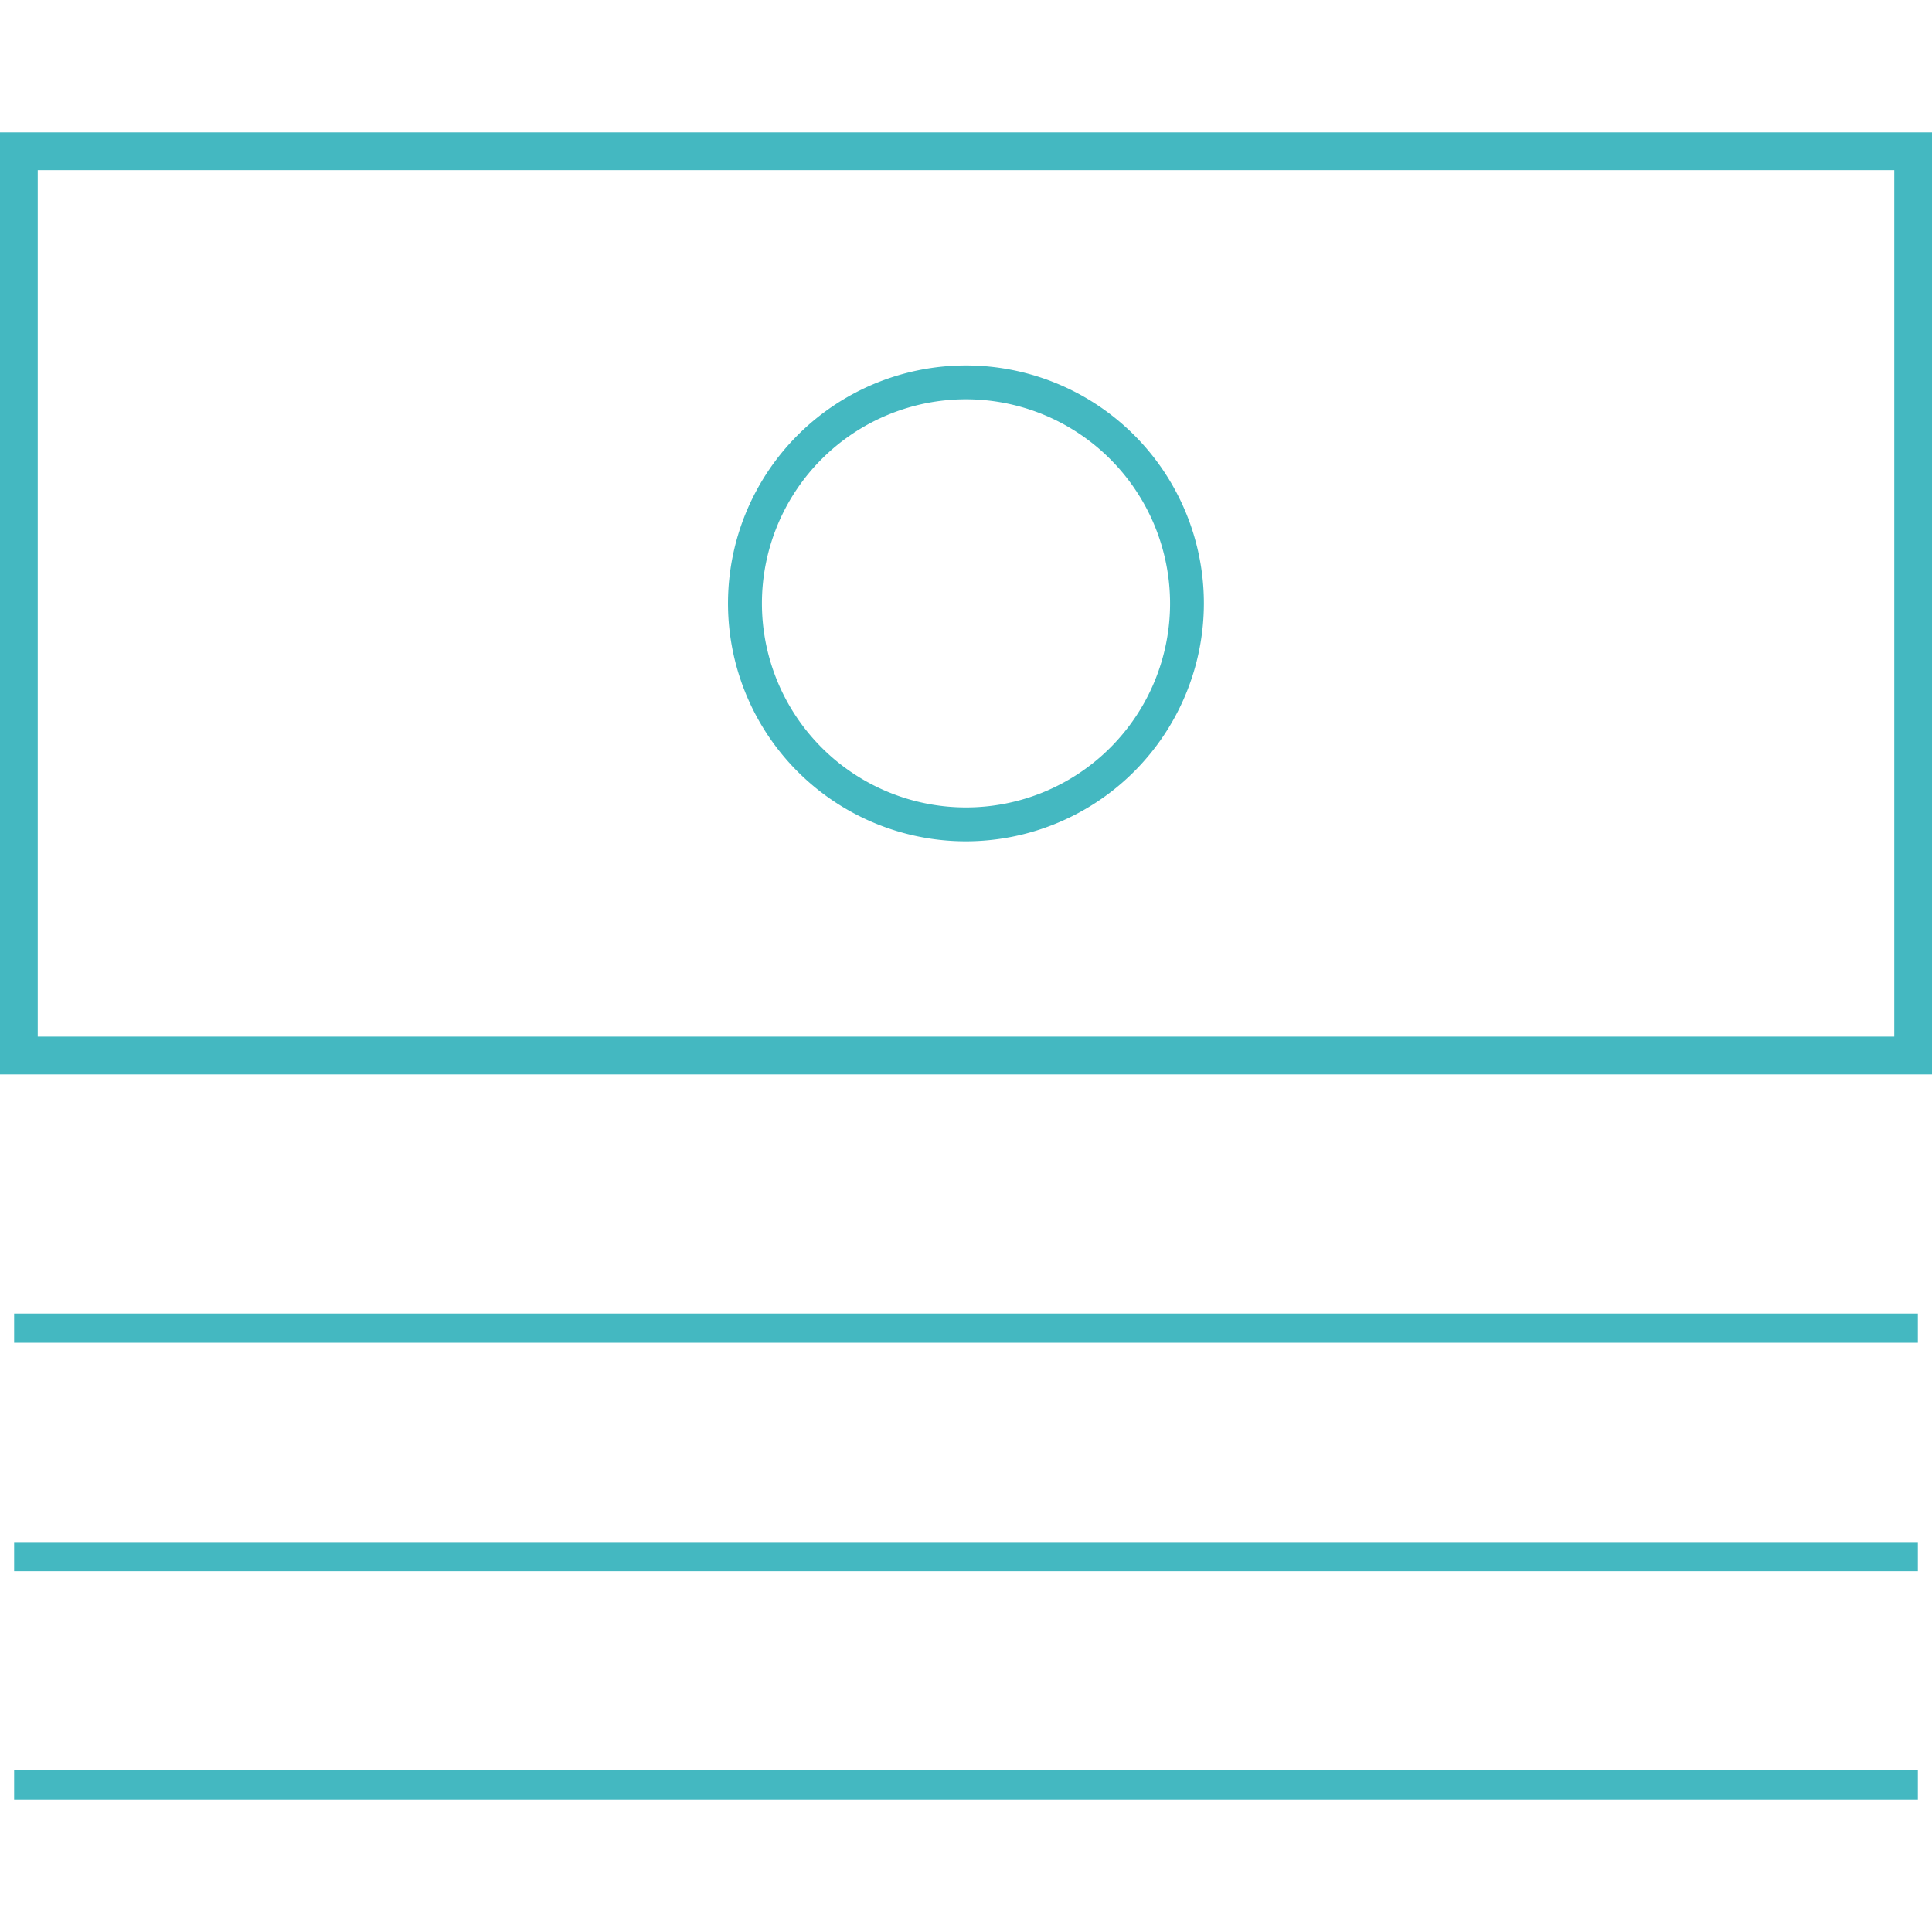 <svg data-name="Layer 1" xmlns="http://www.w3.org/2000/svg" width="64" height="64" viewBox="0 0 64 64"><title>Artboard 7</title><g fill="#44b8c1"><path d="M64 35.592H0V4.385h64zM1.25 34.34h61.5V5.636H1.25z"/><path d="M32 27.87a7.882 7.882 0 1 1 7.88-7.882A7.89 7.89 0 0 1 32 27.87zm0-14.643a6.76 6.76 0 1 0 6.76 6.76 6.768 6.768 0 0 0-6.76-6.76zM.468 43.514h63.064v.966H.468zM.468 51.082h63.064v.966H.468zM.468 58.65h63.064v.965H.468z"/></g></svg>